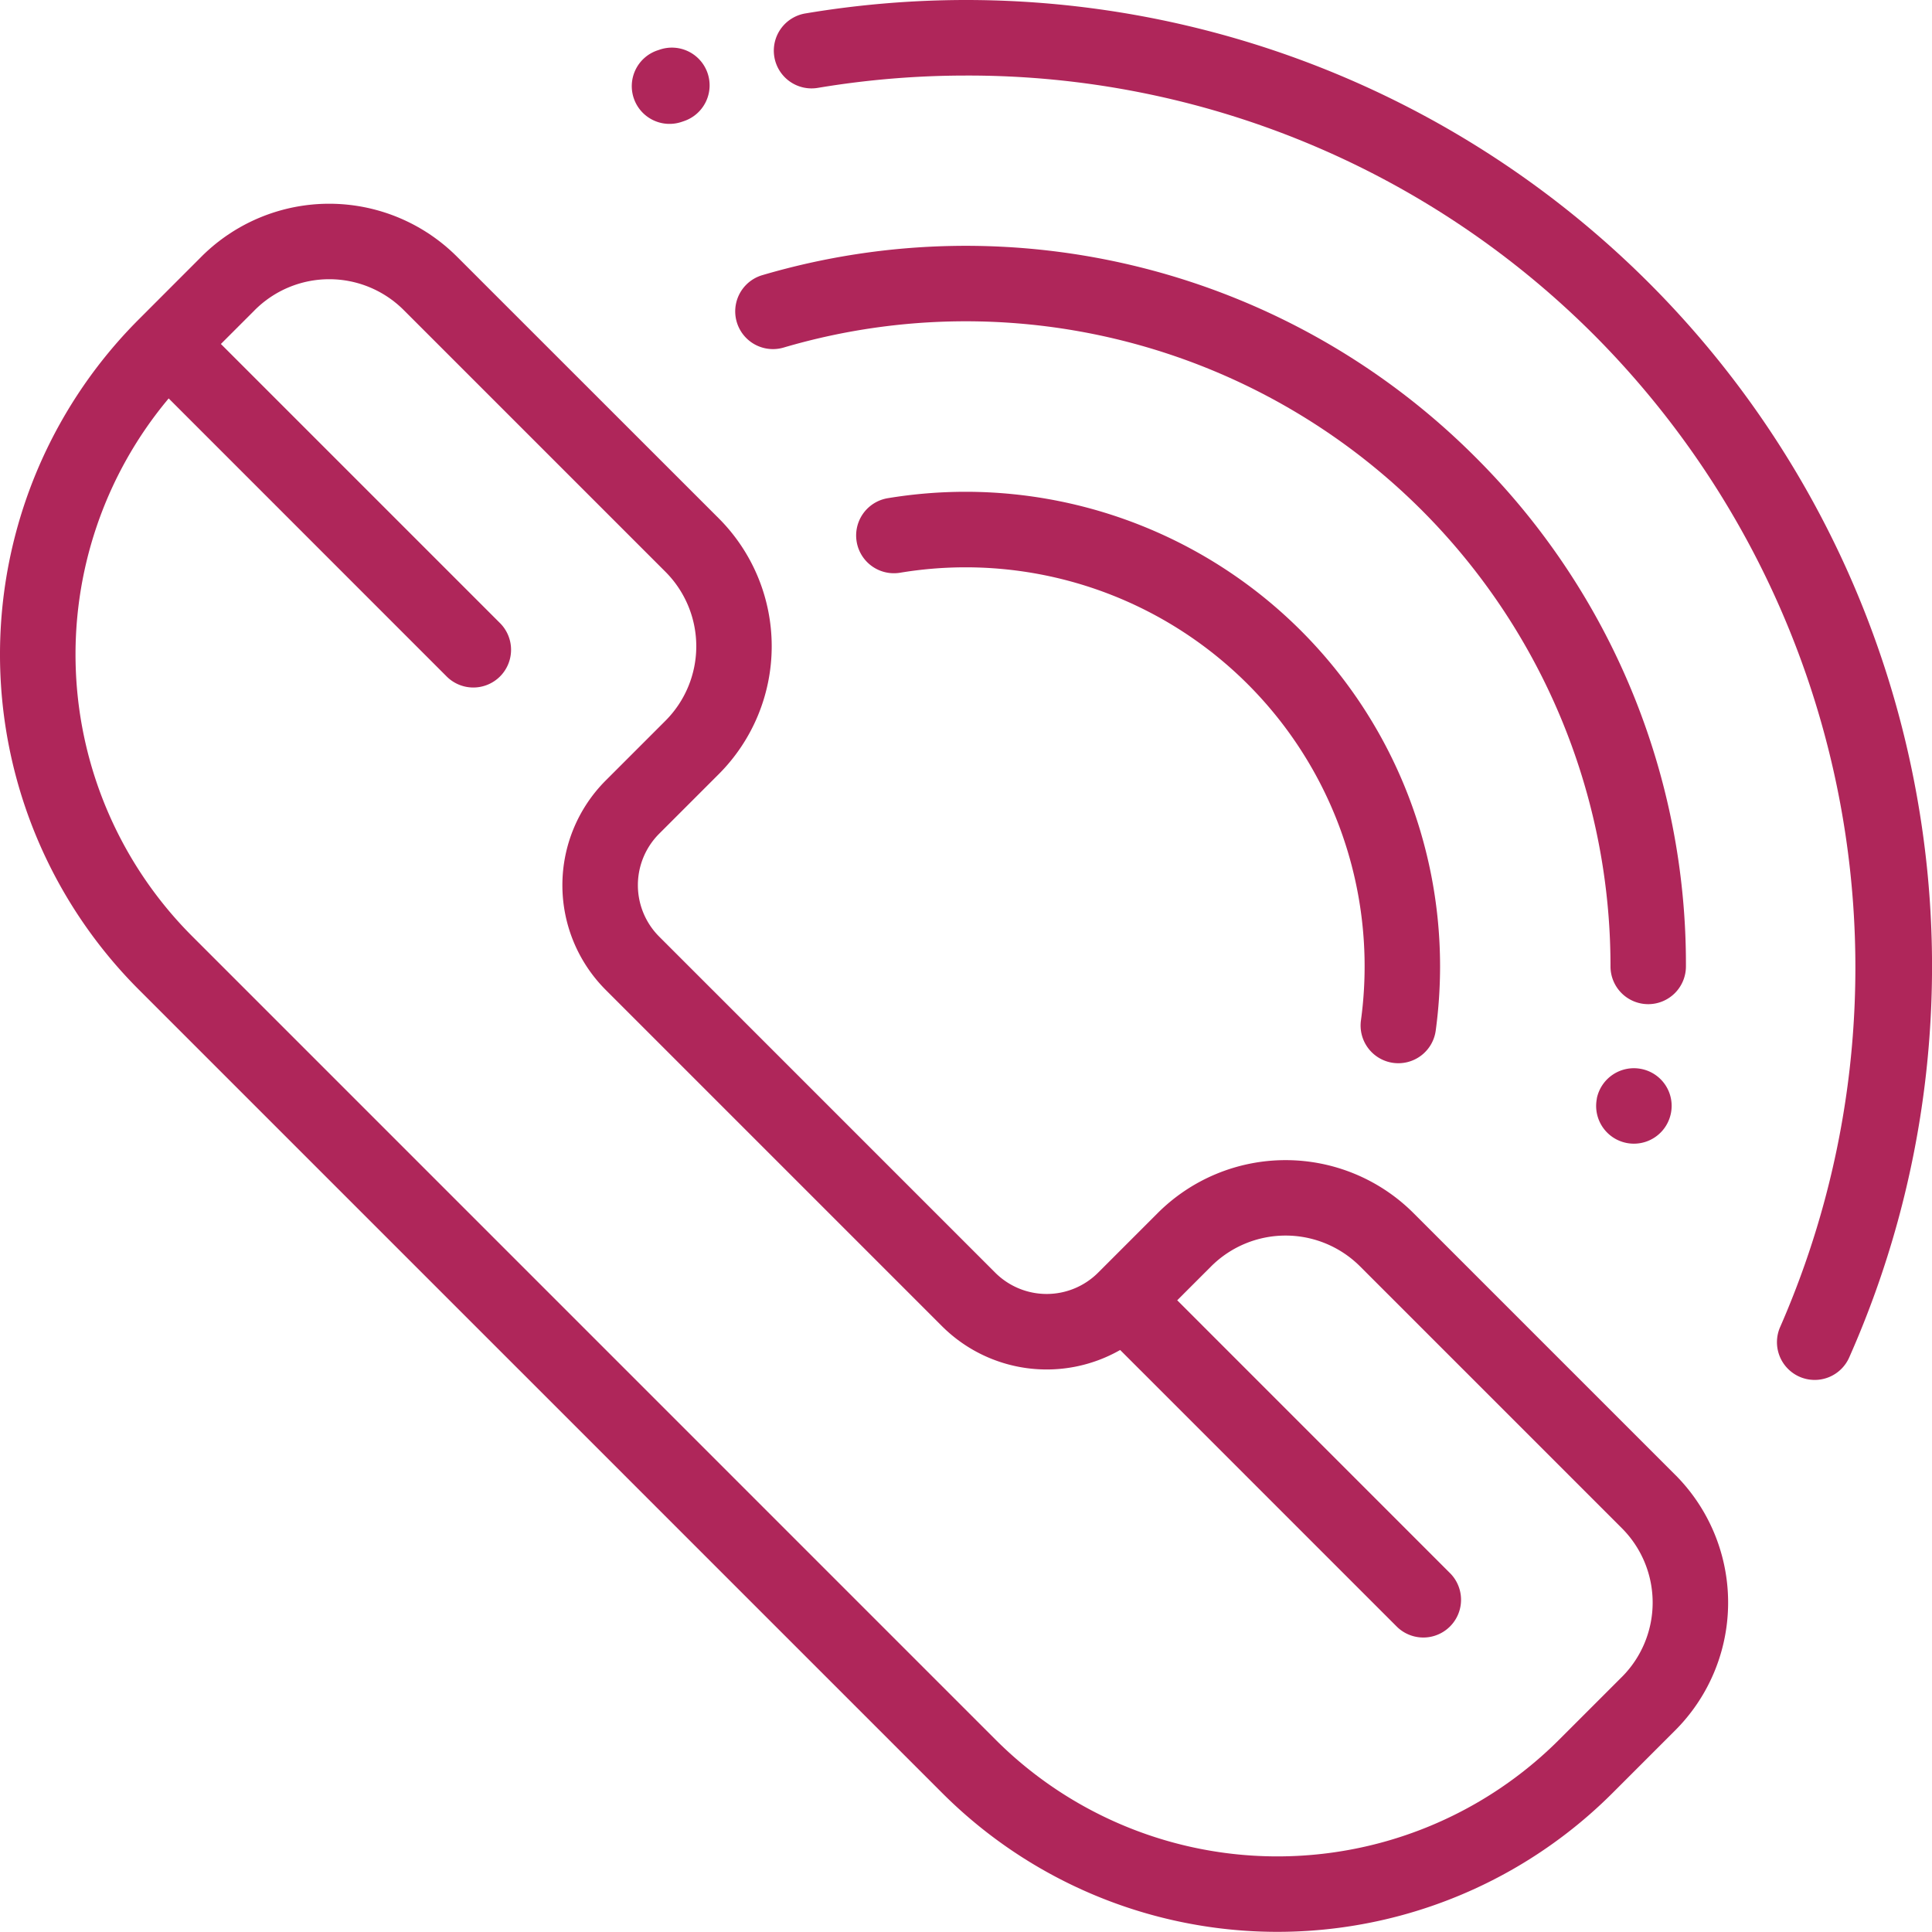<svg height="98.496" viewBox="0 0 98.504 98.496" width="98.504" xmlns="http://www.w3.org/2000/svg"><g fill="#af265a"><path d="m85.409 118.819-13.347-13.348a9.225 9.225 0 0 0 -13.032 0l-3.044 3.044a3.711 3.711 0 0 1 -5.243 0l-17.136-17.137a3.711 3.711 0 0 1 0-5.243l3.044-3.044a9.225 9.225 0 0 0 0-13.032l-13.351-13.346a9.215 9.215 0 0 0 -13.032 0l-3.19 3.194a24.166 24.166 0 0 0 0 34.176l40.962 40.961a24.166 24.166 0 0 0 34.176 0l3.194-3.194a9.215 9.215 0 0 0 0-13.032zm-2.721 10.311-3.194 3.194a20.318 20.318 0 0 1 -28.734 0l-40.96-40.962a20.319 20.319 0 0 1 -1.2-27.422l14.148 14.151a1.924 1.924 0 1 0 2.72-2.721l-14.206-14.206 1.73-1.73a5.368 5.368 0 0 1 7.591 0l13.347 13.347a5.373 5.373 0 0 1 0 7.591l-3.044 3.044a7.555 7.555 0 0 0 0 10.684l17.137 17.137a7.558 7.558 0 0 0 9.089 1.219l14.121 14.121a1.924 1.924 0 0 0 2.72-2.721l-13.932-13.934 1.73-1.73a5.373 5.373 0 0 1 7.591 0l13.347 13.347a5.367 5.367 0 0 1 0 7.591z" transform="translate(0 -43.626)"/><path d="m232.563 75.922a36.722 36.722 0 0 0 -36.34-9.261 1.924 1.924 0 0 0 1.085 3.692 32.871 32.871 0 0 1 42.16 31.552 1.924 1.924 0 0 0 1.922 1.925 1.924 1.924 0 0 0 1.924-1.922 36.468 36.468 0 0 0 -10.751-25.986z" transform="translate(-157.356 -52.632)"/><path d="m425.265 283.147a1.93 1.93 0 0 0 -2.272 1.5v.021a1.924 1.924 0 0 0 3.771.765l.006-.027a1.917 1.917 0 0 0 -1.505-2.259z" transform="translate(-341.578 -228.645)"/><path d="m263.463 40.6a49.258 49.258 0 0 0 -48.483-40.581 49.616 49.616 0 0 0 -8.161.681 1.924 1.924 0 1 0 .634 3.795 45.768 45.768 0 0 1 7.526-.624 45.1 45.1 0 0 1 32.1 13.3 45.7 45.7 0 0 1 9.426 50.479 1.924 1.924 0 1 0 3.519 1.556 49.172 49.172 0 0 0 3.439-28.606z" transform="translate(-165.731 -.019)"/><path d="m171.414 13.944a1.924 1.924 0 0 0 -2.436-1.212l-.092.031a1.924 1.924 0 1 0 1.223 3.648l.092-.031a1.924 1.924 0 0 0 1.213-2.436z" transform="translate(-135.334 -10.204)"/><path d="m232.5 130.348a24.413 24.413 0 0 0 -3.984.327 1.924 1.924 0 0 0 .63 3.8 20.345 20.345 0 0 1 23.5 22.8 1.924 1.924 0 1 0 3.813.515 24.465 24.465 0 0 0 .218-3.261 24.2 24.2 0 0 0 -24.177-24.181z" transform="translate(-183.254 -105.274)"/></g></svg>